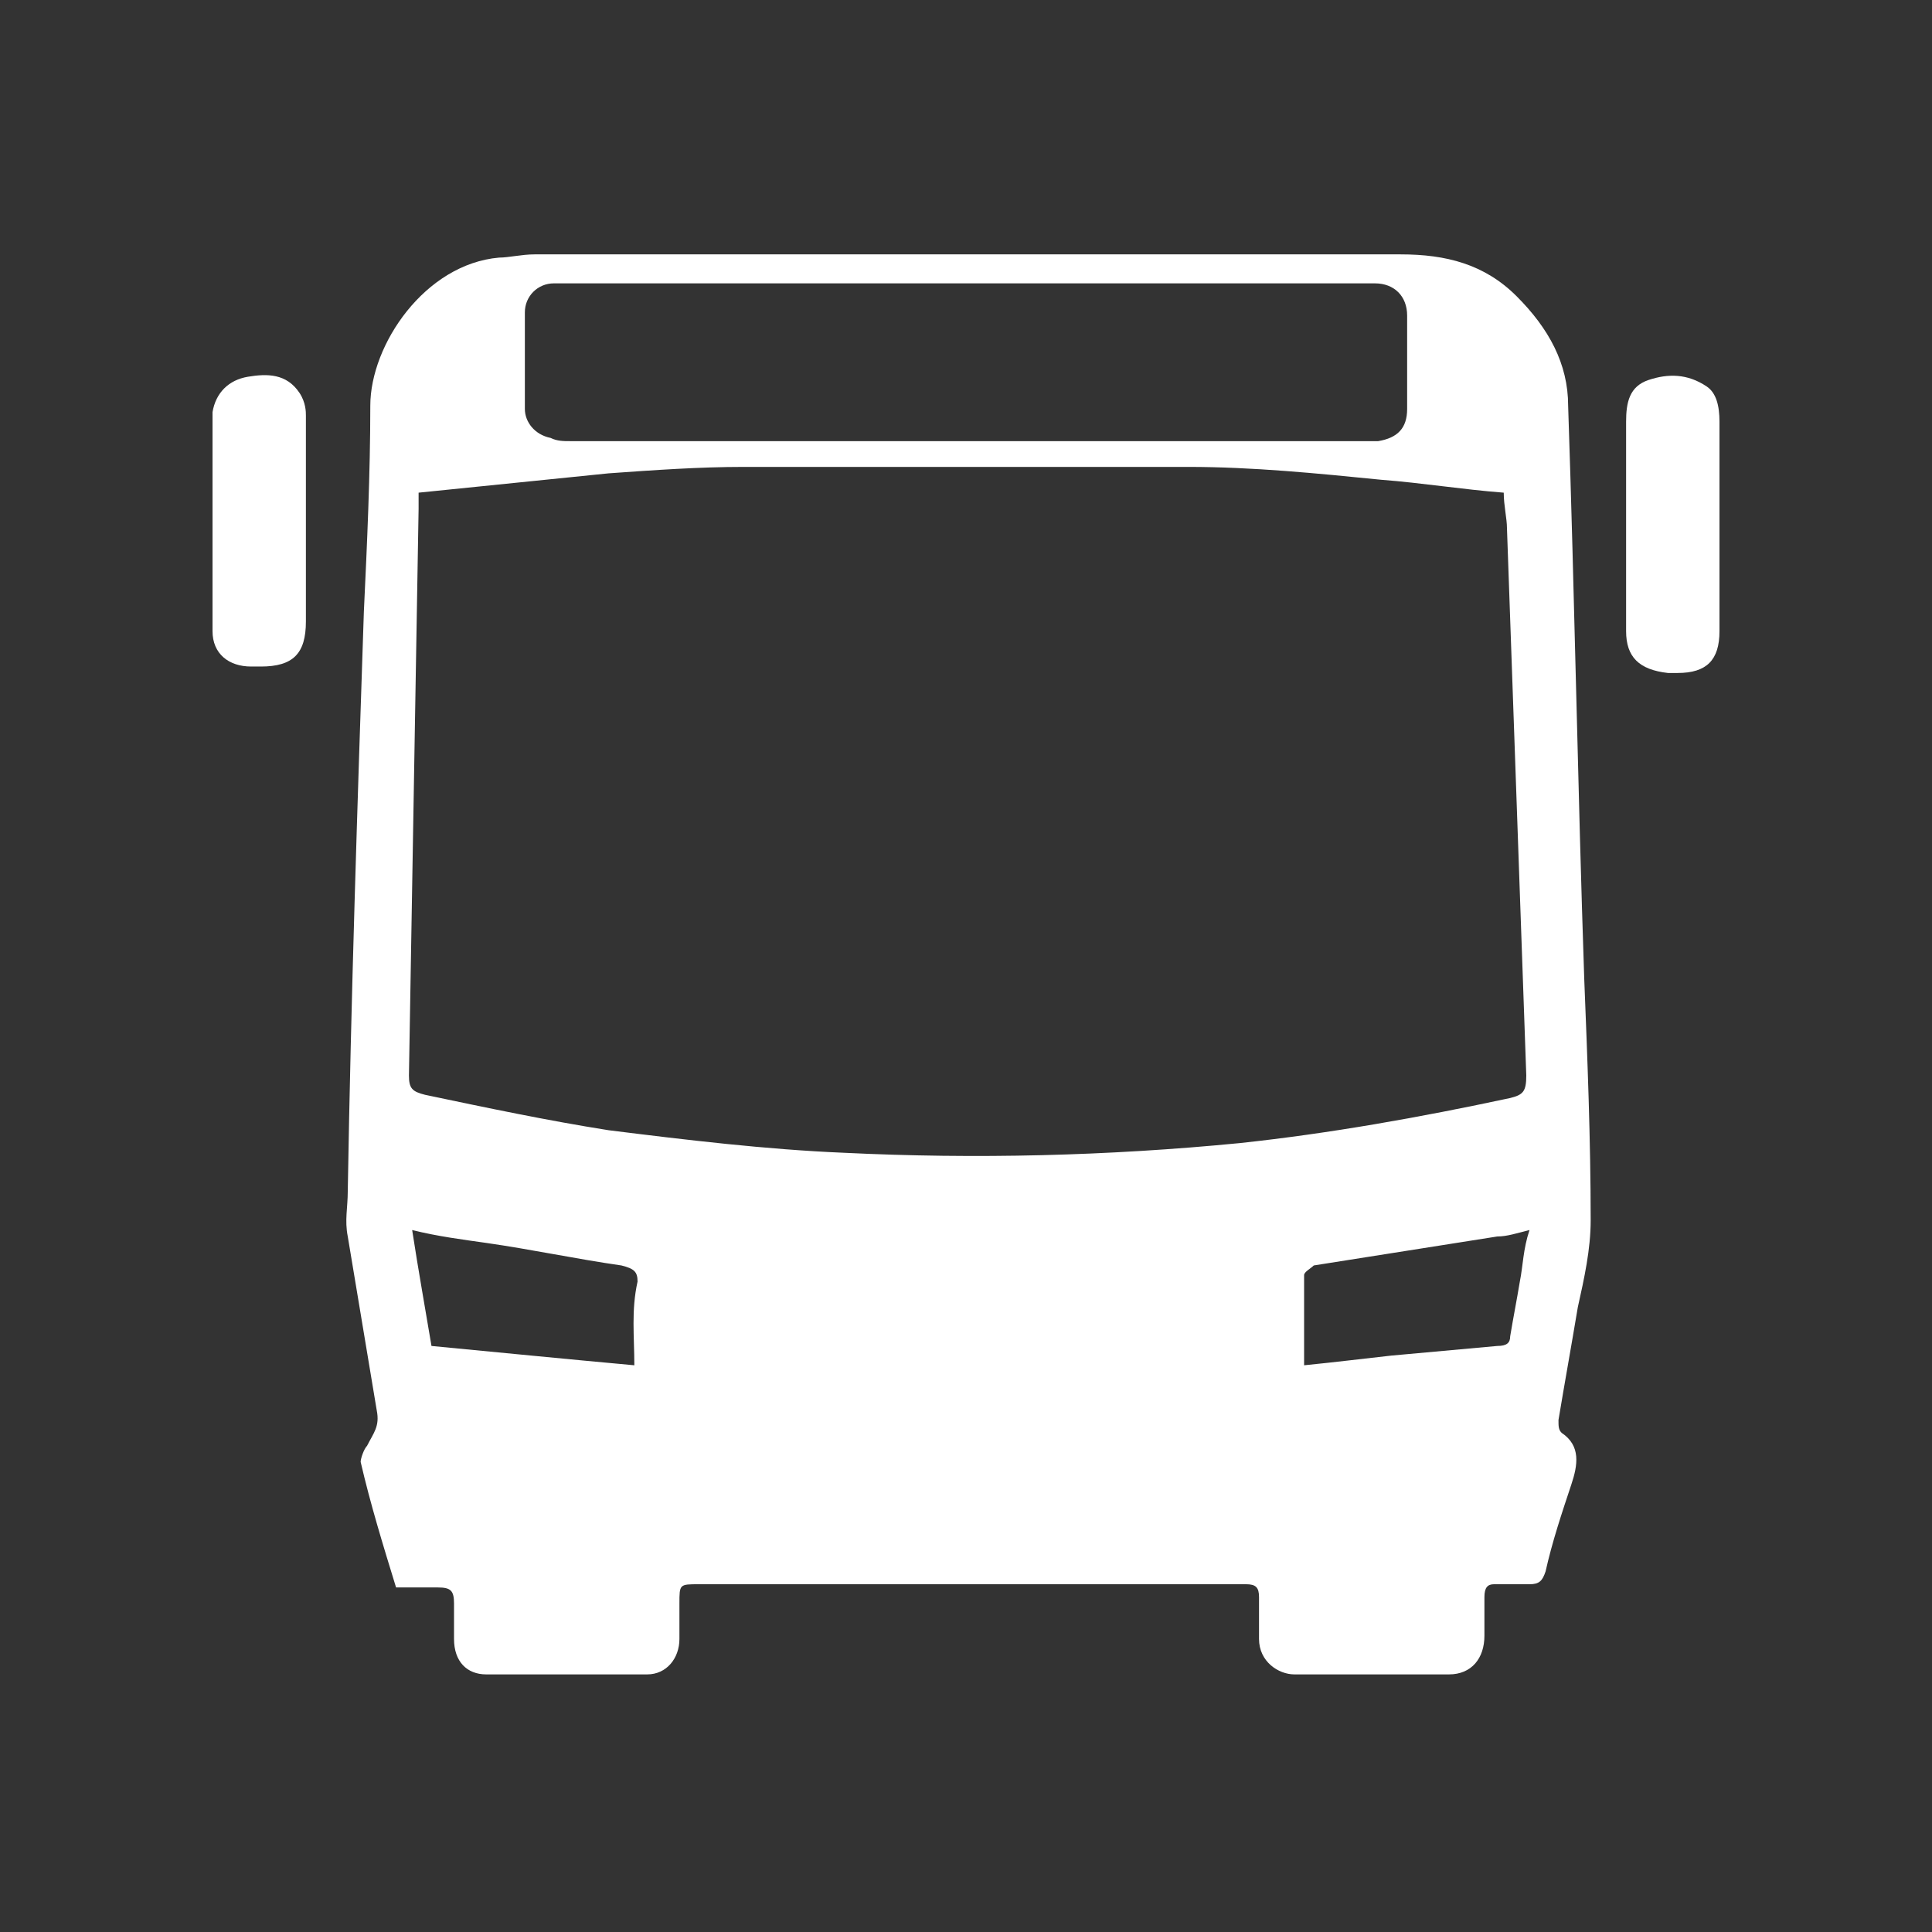 <?xml version="1.0" encoding="utf-8"?>
<!-- Generator: Adobe Illustrator 19.0.0, SVG Export Plug-In . SVG Version: 6.00 Build 0)  -->
<svg version="1.1" id="Layer_1" xmlns="http://www.w3.org/2000/svg" xmlns:xlink="http://www.w3.org/1999/xlink" x="0px" y="0px"
	 viewBox="25 21 60 60" style="enable-background:new 25 21 60 60;" xml:space="preserve">
<rect x="25" y="21" width="60" height="60" fill="#333333" stroke="none"/>
<style type="text/css">
	.st0{fill:#FFFFFF;}
</style>
<g>
	<path class="st0" d="M34.3,33.2c-0.4-0.6-1-0.6-1.6-0.5s-1,0.5-1.1,1.1c0,2.3,0,4.5,0,6.8c0,0.7,0.5,1.1,1.2,1.1c0.1,0,0.2,0,0.3,0
		c1,0,1.4-0.4,1.4-1.4c0-1.1,0-2.1,0-3.2s0-2.1,0-3.2C34.5,33.8,34.5,33.5,34.3,33.2z"/>
	<path class="st0" d="M78,33c-0.6-0.4-1.2-0.4-1.8-0.2c-0.6,0.2-0.7,0.7-0.7,1.3c0,1.3,0,2.5,0,3.8c0,0.9,0,1.8,0,2.7
		c0,0.8,0.4,1.2,1.3,1.3c0.1,0,0.2,0,0.3,0c0.9,0,1.3-0.4,1.3-1.3c0-1.1,0-2.2,0-3.2c0-1.1,0-2.2,0-3.3C78.4,33.6,78.3,33.2,78,33z"
		/>
	<path class="st0" d="M73.7,33.6c0-1.3-0.6-2.4-1.6-3.4s-2.2-1.3-3.6-1.3c-9,0-17.9,0-26.9,0c-0.4,0-0.8,0.1-1.1,0.1
		c-2.3,0.2-4,2.7-4,4.6c0,2.1-0.1,4.3-0.2,6.4c-0.2,6-0.4,12-0.5,18c0,0.5-0.1,0.9,0,1.4c0.3,1.8,0.6,3.6,0.9,5.4
		c0.1,0.5-0.1,0.7-0.3,1.1c-0.1,0.1-0.2,0.4-0.2,0.5c0.3,1.3,0.7,2.6,1.1,3.9c0.5,0,0.9,0,1.3,0c0.4,0,0.5,0.1,0.5,0.5s0,0.8,0,1.1
		c0,0.7,0.4,1.1,1,1.1c1.7,0,3.3,0,5,0c0.6,0,1-0.5,1-1.1c0-0.4,0-0.7,0-1.1c0-0.6,0-0.6,0.6-0.6c4.5,0,9,0,13.4,0
		c1.2,0,2.4,0,3.6,0c0.3,0,0.4,0.1,0.4,0.4c0,0.4,0,0.9,0,1.3c0,0.7,0.6,1.1,1.1,1.1c1.6,0,3.2,0,4.8,0c0.7,0,1.1-0.5,1.1-1.2
		c0-0.4,0-0.8,0-1.2c0-0.3,0.1-0.4,0.3-0.4c0.4,0,0.7,0,1.1,0c0.3,0,0.4-0.1,0.5-0.4c0.2-0.9,0.5-1.8,0.8-2.7
		c0.2-0.6,0.3-1.2-0.3-1.6c-0.1-0.1-0.1-0.2-0.1-0.4c0.2-1.2,0.4-2.3,0.6-3.5c0.2-0.9,0.4-1.8,0.4-2.7c0-2.5-0.1-5-0.2-7.5
		C74,45.5,73.9,39.5,73.7,33.6z M41.3,30.7c0-0.5,0.4-0.9,0.9-0.9c0.2,0,0.4,0,0.6,0c4.1,0,8.2,0,12.2,0c4.1,0,8.2,0,12.2,0
		c0.2,0,0.3,0,0.5,0c0.6,0,1,0.4,1,1c0,1,0,2,0,2.9c0,0.6-0.3,0.9-0.9,1c-0.2,0-0.4,0-0.5,0c-8.2,0-16.4,0-24.6,0
		c-0.2,0-0.4,0-0.6-0.1c-0.5-0.1-0.8-0.5-0.8-0.9C41.3,32.7,41.3,31.7,41.3,30.7z M44.7,63.4c-2.2-0.2-4.2-0.4-6.3-0.6
		c-0.2-1.2-0.4-2.3-0.6-3.6c0.8,0.2,1.6,0.3,2.3,0.4c1.4,0.2,2.8,0.5,4.2,0.7c0.4,0.1,0.5,0.2,0.5,0.5
		C44.6,61.7,44.7,62.5,44.7,63.4z M63.5,56.5c-4.1,0.4-8.2,0.5-12.3,0.3c-2.4-0.1-4.9-0.4-7.3-0.7c-1.9-0.3-3.8-0.7-5.7-1.1
		c-0.4-0.1-0.5-0.2-0.5-0.6c0.1-5.9,0.2-11.8,0.3-17.6c0-0.2,0-0.3,0-0.5c2-0.2,3.9-0.4,5.9-0.6c1.4-0.1,2.8-0.2,4.2-0.2
		c4.6,0,9.2,0,13.8,0c2,0,4,0.2,6,0.4c1.3,0.1,2.5,0.3,3.8,0.4c0,0.4,0.1,0.8,0.1,1.1c0.2,5.7,0.4,11.3,0.6,17
		c0,0.5-0.1,0.6-0.5,0.7C69.1,55.7,66.3,56.2,63.5,56.5z M72.2,60.8c-0.1,0.6-0.2,1.1-0.3,1.7c0,0.2-0.1,0.3-0.4,0.3
		c-1.1,0.1-2.2,0.2-3.3,0.3c-0.9,0.1-1.7,0.2-2.7,0.3c0-1,0-1.9,0-2.8c0-0.1,0.2-0.2,0.3-0.3c1.9-0.3,3.8-0.6,5.7-0.9
		c0.3,0,0.6-0.1,1-0.2C72.3,59.8,72.3,60.3,72.2,60.8z"/>
</g>
</svg>

